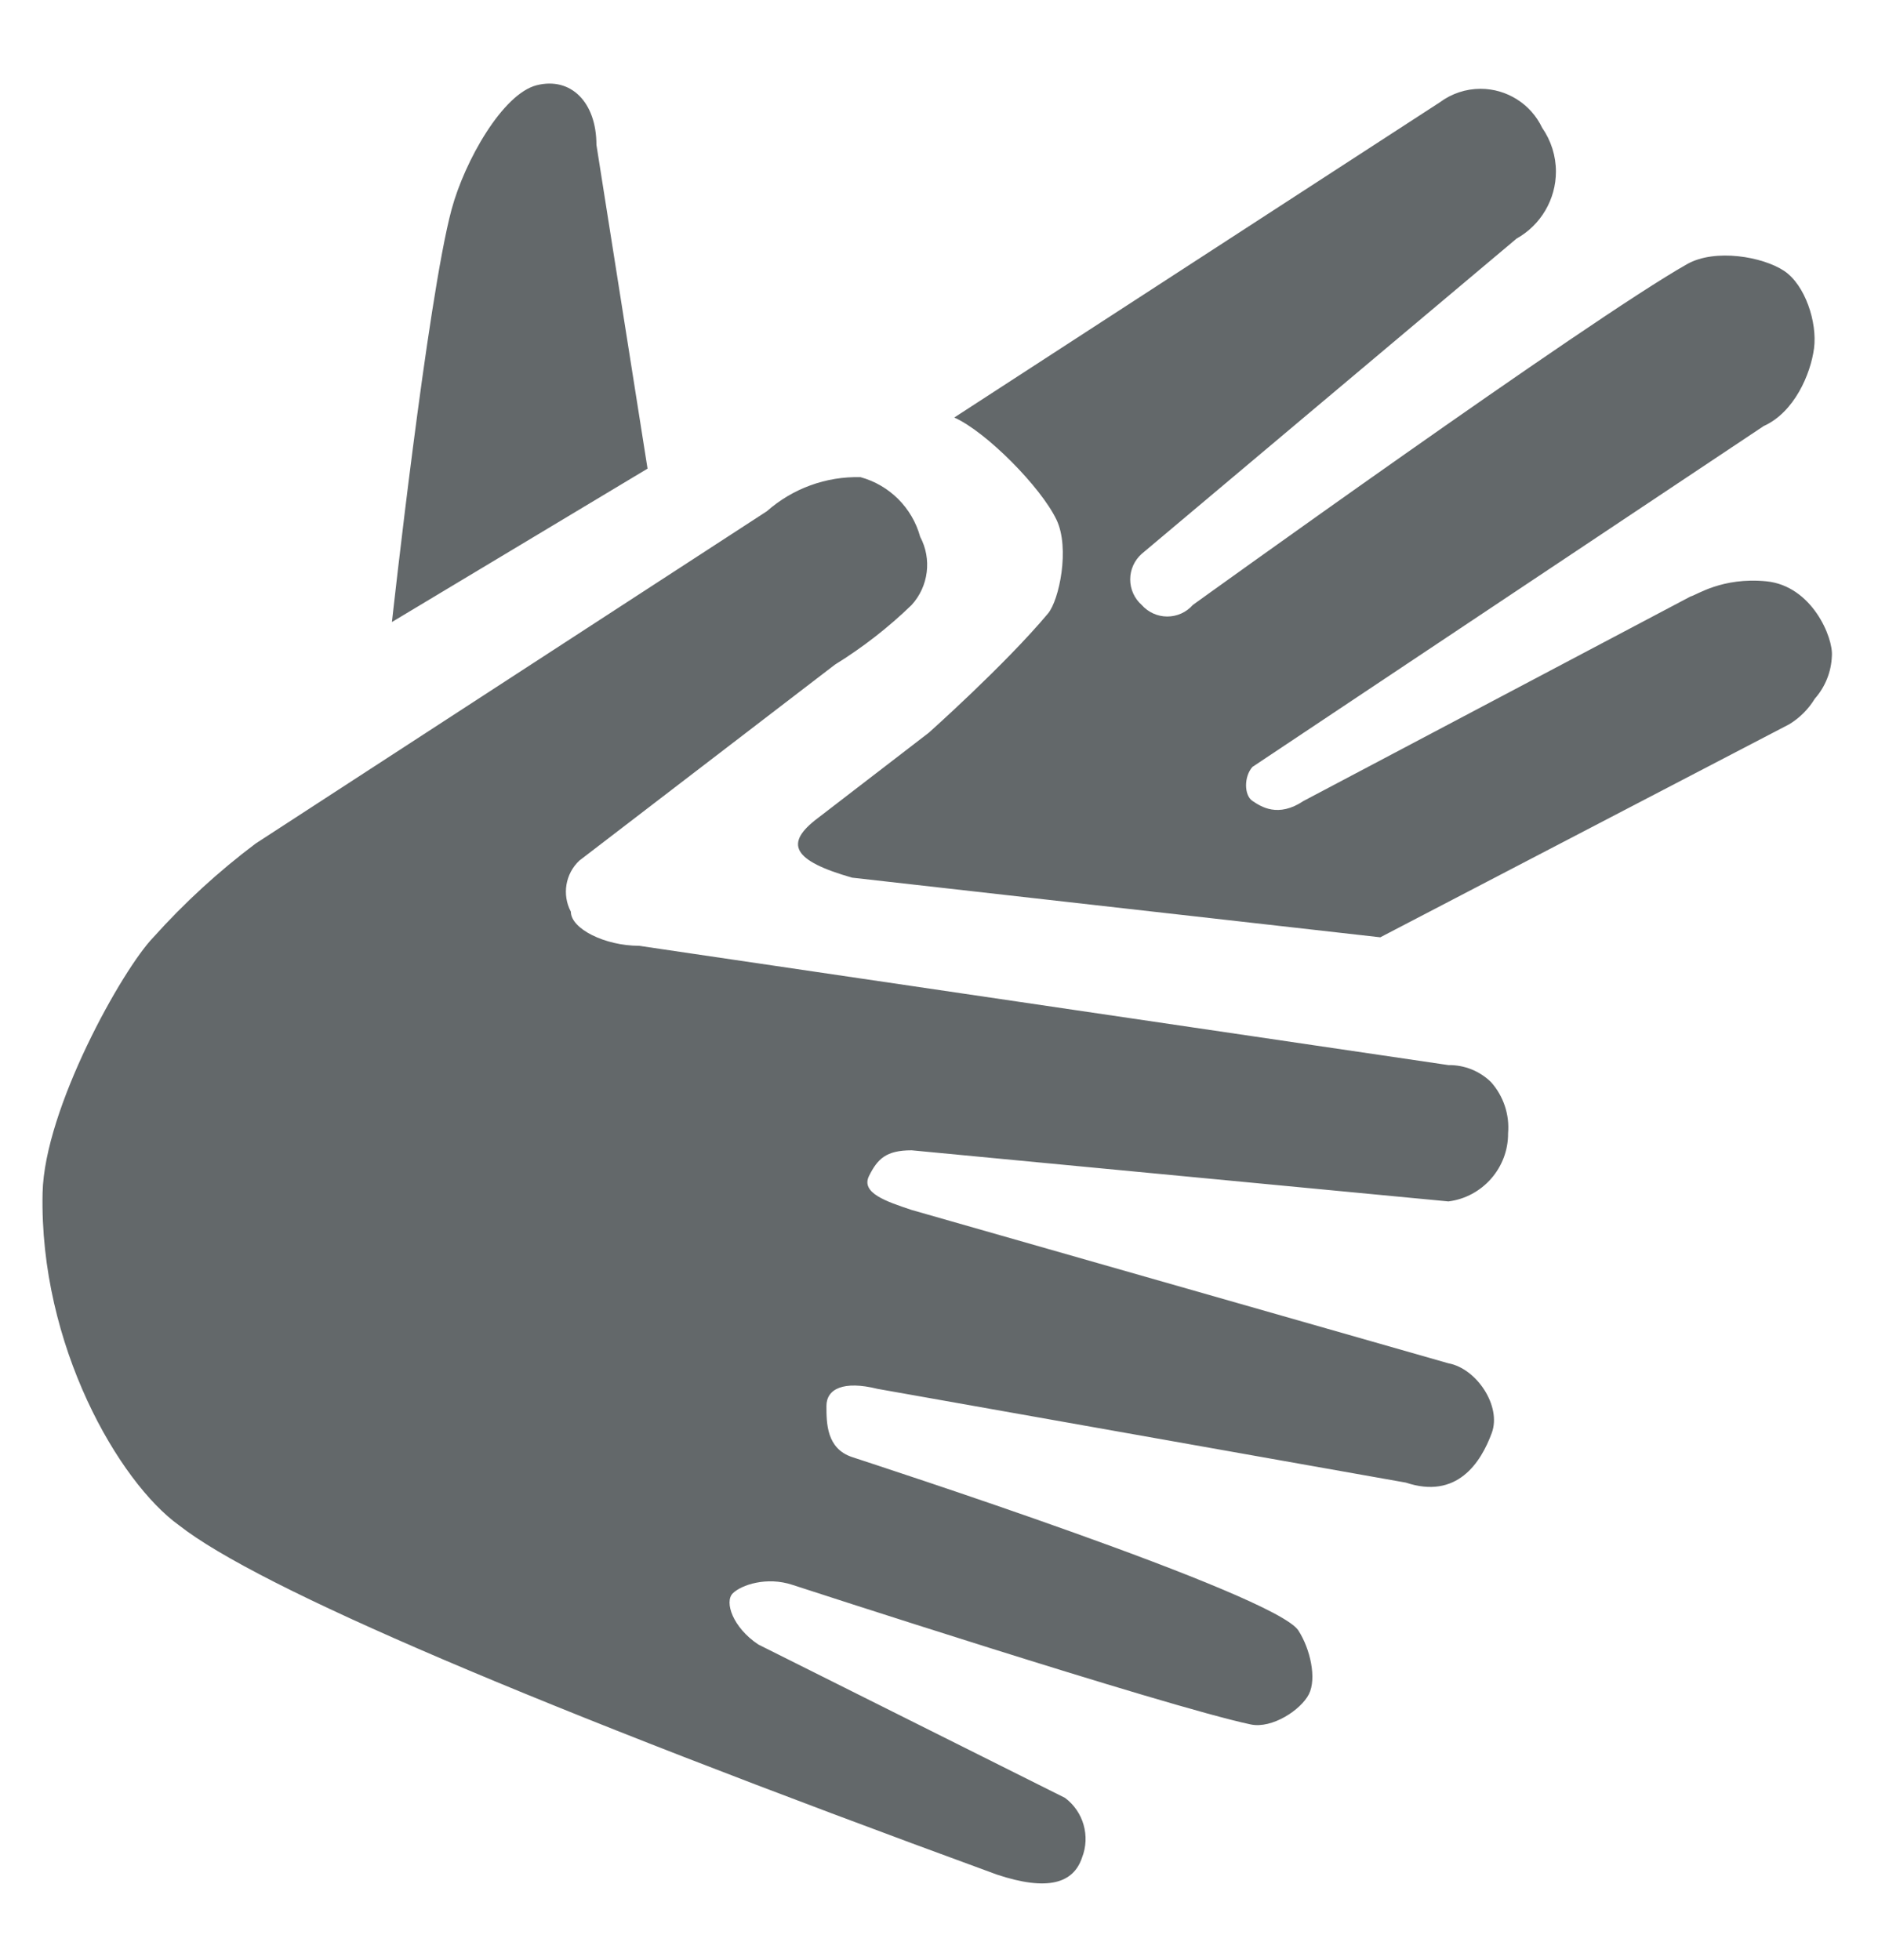 <?xml version="1.0" encoding="UTF-8" standalone="no"?><!DOCTYPE svg PUBLIC "-//W3C//DTD SVG 1.1//EN" "http://www.w3.org/Graphics/SVG/1.1/DTD/svg11.dtd"><svg width="100%" height="100%" viewBox="0 0 46 48" version="1.1" xmlns="http://www.w3.org/2000/svg" xmlns:xlink="http://www.w3.org/1999/xlink" xml:space="preserve" xmlns:serif="http://www.serif.com/" style="fill-rule:evenodd;clip-rule:evenodd;stroke-linejoin:round;stroke-miterlimit:2;"><g id="icon-sign-language"><path d="M6.261,20.661l12.522,-8.139c0.632,-0.558 1.452,-0.857 2.295,-0.835c0.71,0.195 1.267,0.751 1.461,1.461c0.29,0.543 0.206,1.214 -0.209,1.669c-0.571,0.553 -1.201,1.043 -1.878,1.461l-6.261,4.8c-0.343,0.321 -0.429,0.837 -0.208,1.252c-0,0.418 0.834,0.835 1.669,0.835l19.826,2.922c0.39,-0.006 0.766,0.145 1.044,0.417c0.305,0.343 0.456,0.796 0.417,1.253c0.007,0.842 -0.625,1.564 -1.461,1.669l-13.148,-1.252c-0.626,-0 -0.834,0.209 -1.043,0.626c-0.209,0.417 0.417,0.626 1.043,0.835l13.148,3.756c0.691,0.127 1.305,1.048 1.062,1.706c-0.269,0.731 -0.853,1.633 -2.105,1.216l-12.939,-2.296c-0.835,-0.208 -1.253,0 -1.253,0.418c0,0.417 0,1.043 0.627,1.252c0.51,0.17 10.36,3.361 10.933,4.248c0.294,0.457 0.451,1.177 0.257,1.561c-0.195,0.383 -0.901,0.851 -1.425,0.74c-2.108,-0.446 -11.226,-3.419 -11.226,-3.419c-0.626,-0.208 -1.252,0 -1.461,0.209c-0.209,0.209 -0,0.835 0.626,1.252l7.513,3.757c0.451,0.336 0.623,0.937 0.417,1.461c-0.208,0.626 -0.834,0.834 -2.087,0.417c-11.408,-4.174 -18.087,-7.026 -20.034,-8.556c-1.464,-1.053 -3.422,-4.404 -3.34,-8.14c0.046,-2.064 1.956,-5.479 2.714,-6.26c0.758,-0.845 1.597,-1.614 2.504,-2.296Zm4.8,-15.531c-0.591,2.192 -1.461,10.105 -1.461,10.105l6.261,-3.757l-1.252,-7.93c-0,-1.044 -0.626,-1.67 -1.461,-1.461c-0.835,0.209 -1.767,1.856 -2.087,3.043Zm12.313,5.096l11.896,-7.722c0.287,-0.213 0.636,-0.329 0.995,-0.329c0.644,0 1.233,0.373 1.509,0.955c0.219,0.315 0.337,0.69 0.337,1.073c-0,0.68 -0.37,1.309 -0.963,1.64l-9.183,7.722c-0.179,0.159 -0.282,0.387 -0.282,0.626c-0,0.24 0.103,0.468 0.282,0.626c0.159,0.18 0.387,0.283 0.626,0.283c0.24,0 0.468,-0.103 0.626,-0.283c0,0 9.691,-6.983 12.105,-8.347c0.691,-0.391 1.857,-0.181 2.376,0.163c0.518,0.343 0.818,1.264 0.735,1.898c-0.083,0.633 -0.484,1.568 -1.233,1.904l-12.522,8.348c-0.211,0.236 -0.208,0.695 0,0.834c0.209,0.14 0.626,0.418 1.252,0l9.479,-5.008c0.137,-0.028 0.769,-0.479 1.858,-0.371c1.113,0.111 1.641,1.375 1.603,1.832c-0.015,0.385 -0.162,0.754 -0.418,1.043c-0.156,0.256 -0.37,0.47 -0.626,0.626l-10.017,5.218l-12.939,-1.461c-1.461,-0.418 -1.67,-0.835 -0.835,-1.461l2.713,-2.087c-0,-0 1.872,-1.667 2.922,-2.922c0.275,-0.329 0.54,-1.602 0.208,-2.296c-0.382,-0.8 -1.721,-2.154 -2.504,-2.504Z" style="fill:#63686a;fill-rule:nonzero;"/></g></svg>